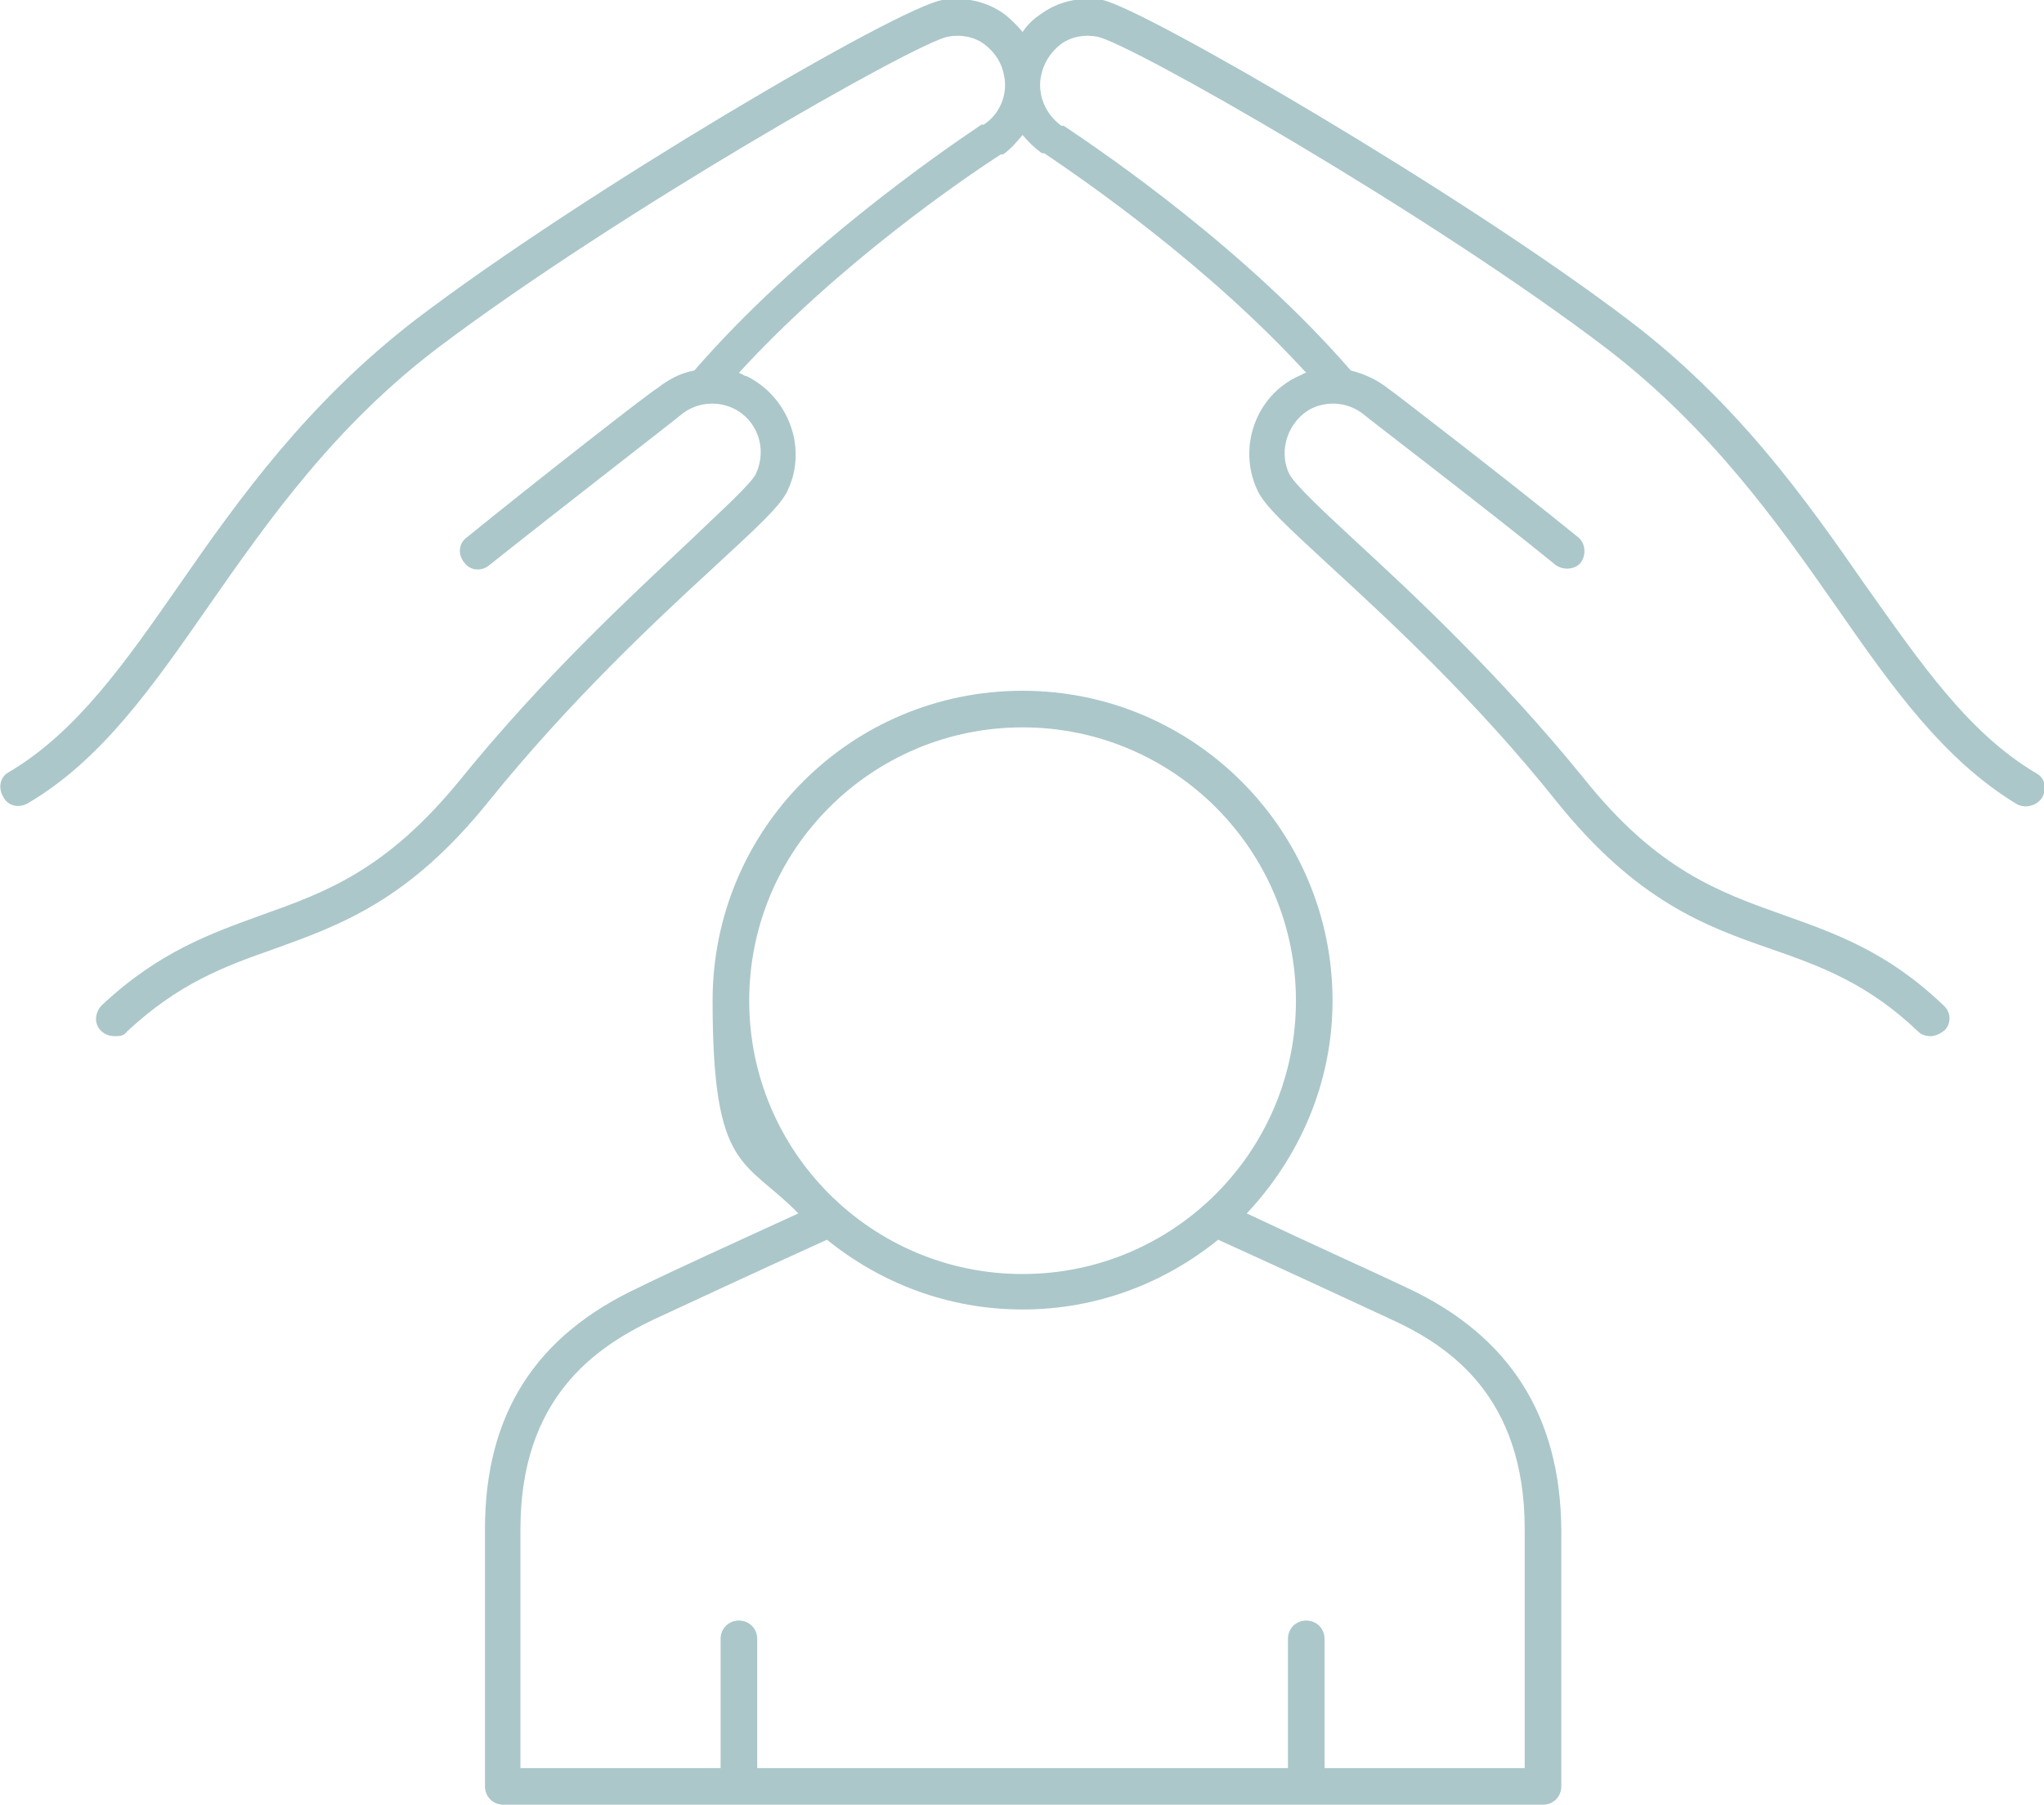 <?xml version="1.0" encoding="UTF-8"?> <svg xmlns="http://www.w3.org/2000/svg" id="Layer_1" version="1.1" viewBox="0 0 178.7 157.8"><defs><style> .st0 { fill: #abc7ca; } </style></defs><path class="st0" d="M123,112.6h0c-2.5-1.2-8.3-3.8-14-6.5,4.6-4.9,7.5-11.4,7.5-18.6,0-14.9-12.1-27.1-27.1-27.1s-27.1,12.1-27.1,27.1,2.8,13.8,7.5,18.6c-5.9,2.7-11.6,5.3-14,6.5-9,4.2-13.4,11.1-13.4,21.1v22.5c0,.9.7,1.6,1.6,1.6h90.9c.9,0,1.6-.7,1.6-1.6v-22.5c-.1-9.9-4.5-16.9-13.5-21.1ZM89.4,63.6c13.2,0,23.9,10.7,23.9,23.9s-10.7,23.9-23.9,23.9-23.9-10.7-23.9-23.9,10.7-23.9,23.9-23.9ZM133.3,154.6h-17.5v-11.3c0-.9-.7-1.6-1.6-1.6s-1.6.7-1.6,1.6v11.3h-46.4v-11.3c0-.9-.7-1.6-1.6-1.6s-1.6.7-1.6,1.6v11.3h-17.5v-20.9c0-11.5,6.6-15.9,11.6-18.3,2.6-1.2,8.8-4.1,15.2-7,4.7,3.8,10.6,6.1,17.1,6.1s12.4-2.3,17.1-6.1c6.4,2.9,12.6,5.8,15.2,7h0c5,2.3,11.6,6.7,11.6,18.3v20.9Z"></path><path class="st0" d="M178,67.6c-5.9-3.5-10-9.5-14.9-16.4-5.2-7.5-11.2-16-20.7-23.2C127.8,16.9,100.1.8,96.4,0c-2-.3-3.9.1-5.5,1.3-.6.4-1.1.9-1.5,1.5-.4-.5-.9-1-1.5-1.5-1.6-1.2-3.6-1.6-5.5-1.3-3.8.6-31.4,16.8-46,27.9-9.5,7.3-15.5,15.7-20.7,23.2-4.8,6.9-9,12.9-14.9,16.4-.8.4-1,1.4-.5,2.2.4.8,1.4,1,2.2.5,6.4-3.8,10.8-10.1,15.8-17.3,5.1-7.3,10.9-15.6,20-22.5C53.8,18.7,80.1,3.7,82.9,3.2c1.1-.2,2.3,0,3.2.7.9.7,1.5,1.6,1.7,2.8.3,1.6-.4,3.3-1.8,4.2h-.2c-3.7,2.5-15.9,10.9-25.1,21.5-1.2.2-2.3.8-3.3,1.6-.2,0-10.7,8.2-16.6,13-.7.5-.8,1.5-.2,2.2.5.7,1.5.8,2.2.2,5.9-4.7,16.5-12.9,16.7-13.1,1.3-1.1,3.1-1.3,4.6-.6,2.1,1,3,3.5,2,5.7-.4.9-3.1,3.3-5.9,6-5,4.7-12.6,11.7-19.9,20.7-6.5,8-11.8,9.9-17.4,11.9-4.4,1.6-9,3.2-14,7.9-.6.6-.7,1.6-.1,2.2.3.3.7.5,1.2.5s.8,0,1.1-.4c4.5-4.2,8.5-5.7,12.8-7.2,5.8-2.1,11.8-4.2,18.8-12.9,7.1-8.8,14.6-15.8,19.6-20.4,4-3.7,6-5.5,6.6-6.9,1.7-3.7,0-8.1-3.6-9.9-.2,0-.4-.2-.7-.3,8.7-9.5,19.5-16.9,22.9-19.1h.2c.7-.5,1.2-1.1,1.7-1.7.5.6,1,1.1,1.7,1.6h.2c3.4,2.3,14.2,9.7,22.9,19.2-.2,0-.4.2-.7.3-3.7,1.7-5.3,6.2-3.6,9.9.6,1.4,2.6,3.2,6.6,6.9,5,4.6,12.5,11.5,19.6,20.4,7,8.7,13,10.9,18.8,12.9,4.3,1.5,8.4,3,12.8,7.2.3.3.7.4,1.1.4s.8-.2,1.2-.5c.6-.6.6-1.6-.1-2.2-4.9-4.7-9.5-6.3-14-7.9-5.6-2-11-3.9-17.4-11.9-7.3-9-14.9-16.1-19.9-20.7-2.8-2.6-5.5-5.1-5.9-6-1-2.1,0-4.7,2-5.7,1.5-.7,3.3-.5,4.6.6.2.2,10.8,8.3,16.7,13.1.7.5,1.7.4,2.2-.2.5-.7.4-1.7-.2-2.2-5.9-4.8-16.4-12.9-16.6-13-1-.8-2.1-1.3-3.3-1.6-9.2-10.6-21.5-19-25.1-21.4h-.2c-1.4-1-2.1-2.7-1.8-4.3.2-1.1.8-2.1,1.7-2.8.9-.7,2.1-.9,3.2-.7,2.8.5,29.1,15.5,44.6,27.3,9.1,7,14.9,15.2,20,22.5,5,7.2,9.4,13.4,15.8,17.3.7.4,1.7.2,2.2-.5.5-.8.3-1.8-.5-2.2Z"></path></svg> 